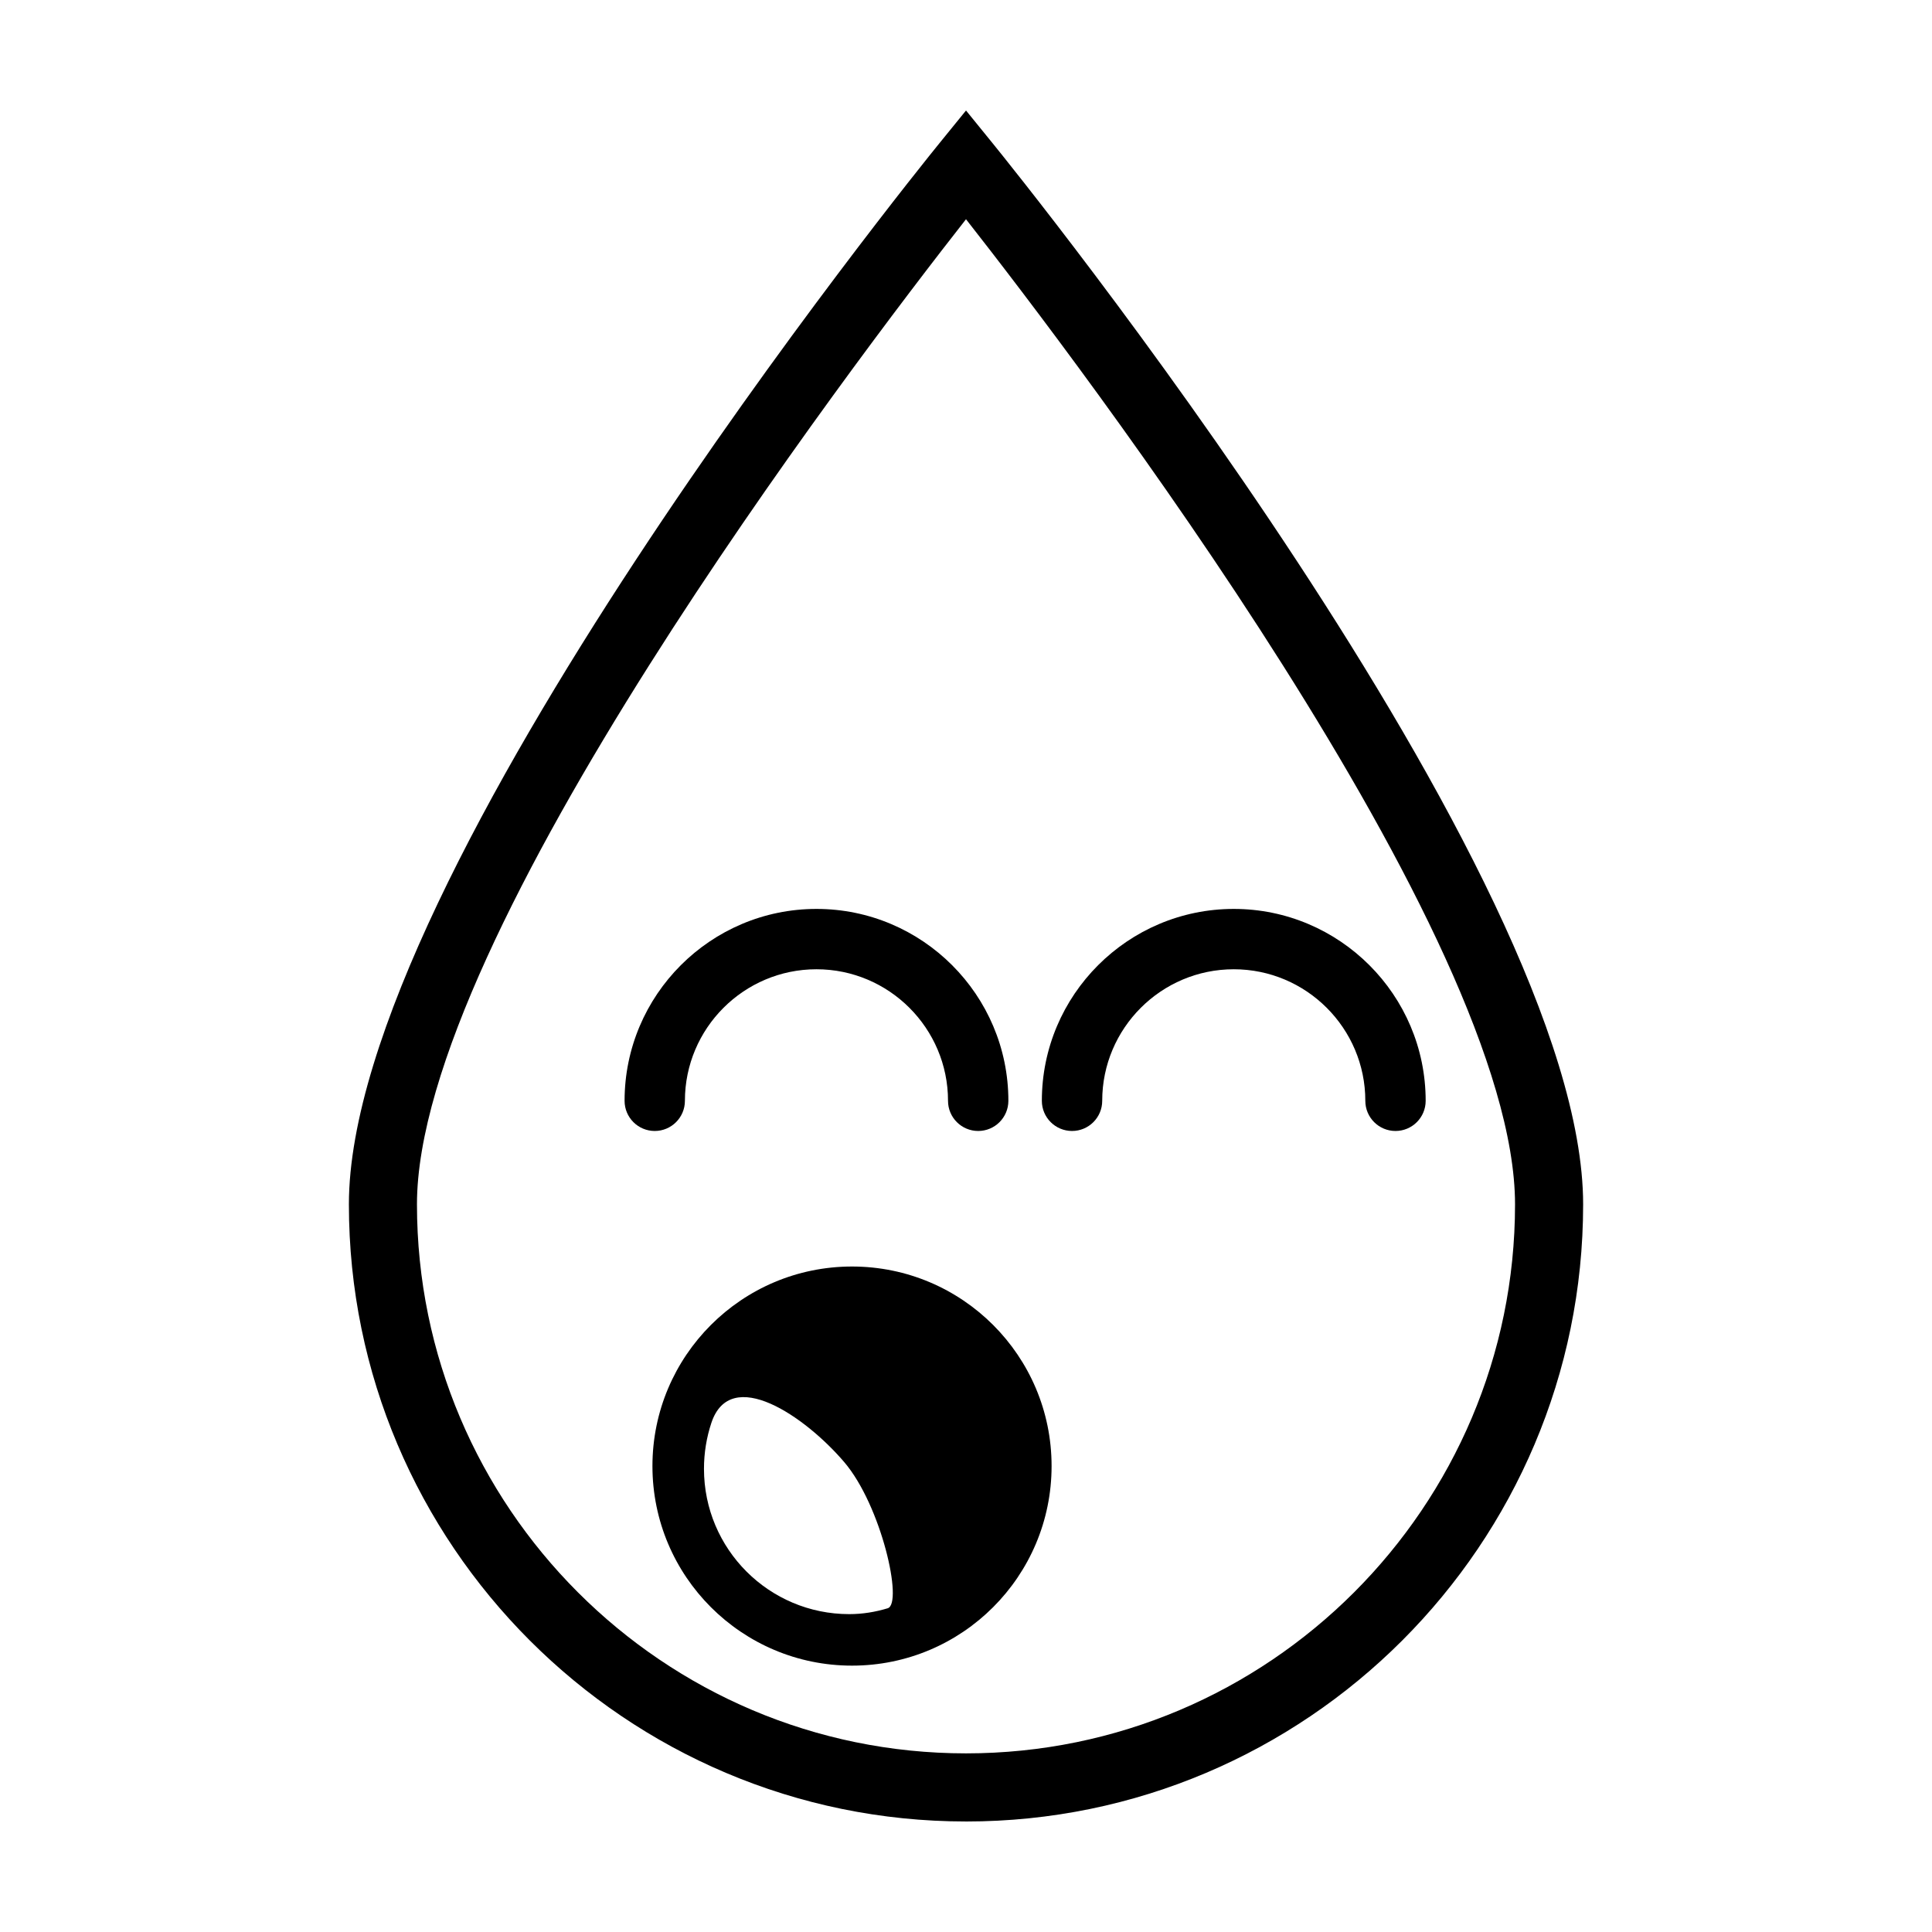 <?xml version="1.0" encoding="UTF-8"?>
<!-- Uploaded to: SVG Repo, www.svgrepo.com, Generator: SVG Repo Mixer Tools -->
<svg fill="#000000" width="800px" height="800px" version="1.1" viewBox="144 144 512 512" xmlns="http://www.w3.org/2000/svg">
 <g>
  <path d="m400 626.71c-90.176 0-163.54-73.371-163.54-163.54 0-87.535 150.14-273.4 156.54-281.27l7.004-8.617 7.004 8.621c6.394 7.871 156.54 193.73 156.54 281.27-0.004 90.176-73.367 163.54-163.54 163.54zm0-424.61c-29.938 38.16-145.5 190.05-145.5 261.06 0 80.227 65.27 145.5 145.5 145.5s145.5-65.27 145.5-145.5c-0.004-71.035-115.56-222.91-145.5-261.06z"/>
  <path d="m403.23 443.72c-4.414 0-7.996-3.578-7.996-7.992 0-19.227-15.637-34.863-34.863-34.863-19.227 0-34.863 15.637-34.863 34.863 0 4.414-3.582 7.992-7.996 7.992-4.414 0-7.992-3.578-7.992-7.992 0-28.043 22.812-50.855 50.855-50.855 28.043 0 50.855 22.812 50.855 50.855-0.004 4.414-3.586 7.992-8 7.992z"/>
  <path d="m513.82 443.72c-4.418 0-7.996-3.578-7.996-7.992 0-19.227-15.637-34.863-34.863-34.863-19.227 0-34.863 15.637-34.863 34.863 0 4.414-3.582 7.992-7.996 7.992-4.418 0-8-3.578-8-7.992 0-28.043 22.812-50.855 50.859-50.855 28.035 0 50.855 22.812 50.855 50.855 0 4.414-3.582 7.992-7.996 7.992z"/>
  <path d="m369.79 479.64c29.207 0 52.891 23.676 52.891 52.879 0 29.211-23.68 52.891-52.891 52.891-29.211 0-52.887-23.68-52.887-52.891 0.008-29.203 23.684-52.879 52.887-52.879zm-39.23 53.609c0 21.27 17.234 38.512 38.5 38.512 3.562 0 6.949-0.574 10.184-1.551 4.156-1.25-1.652-27.211-11.543-38.77-10.367-12.117-30.078-25.668-35.176-10.375-1.273 3.832-1.965 7.926-1.965 12.184z"/>
 </g>
</svg>